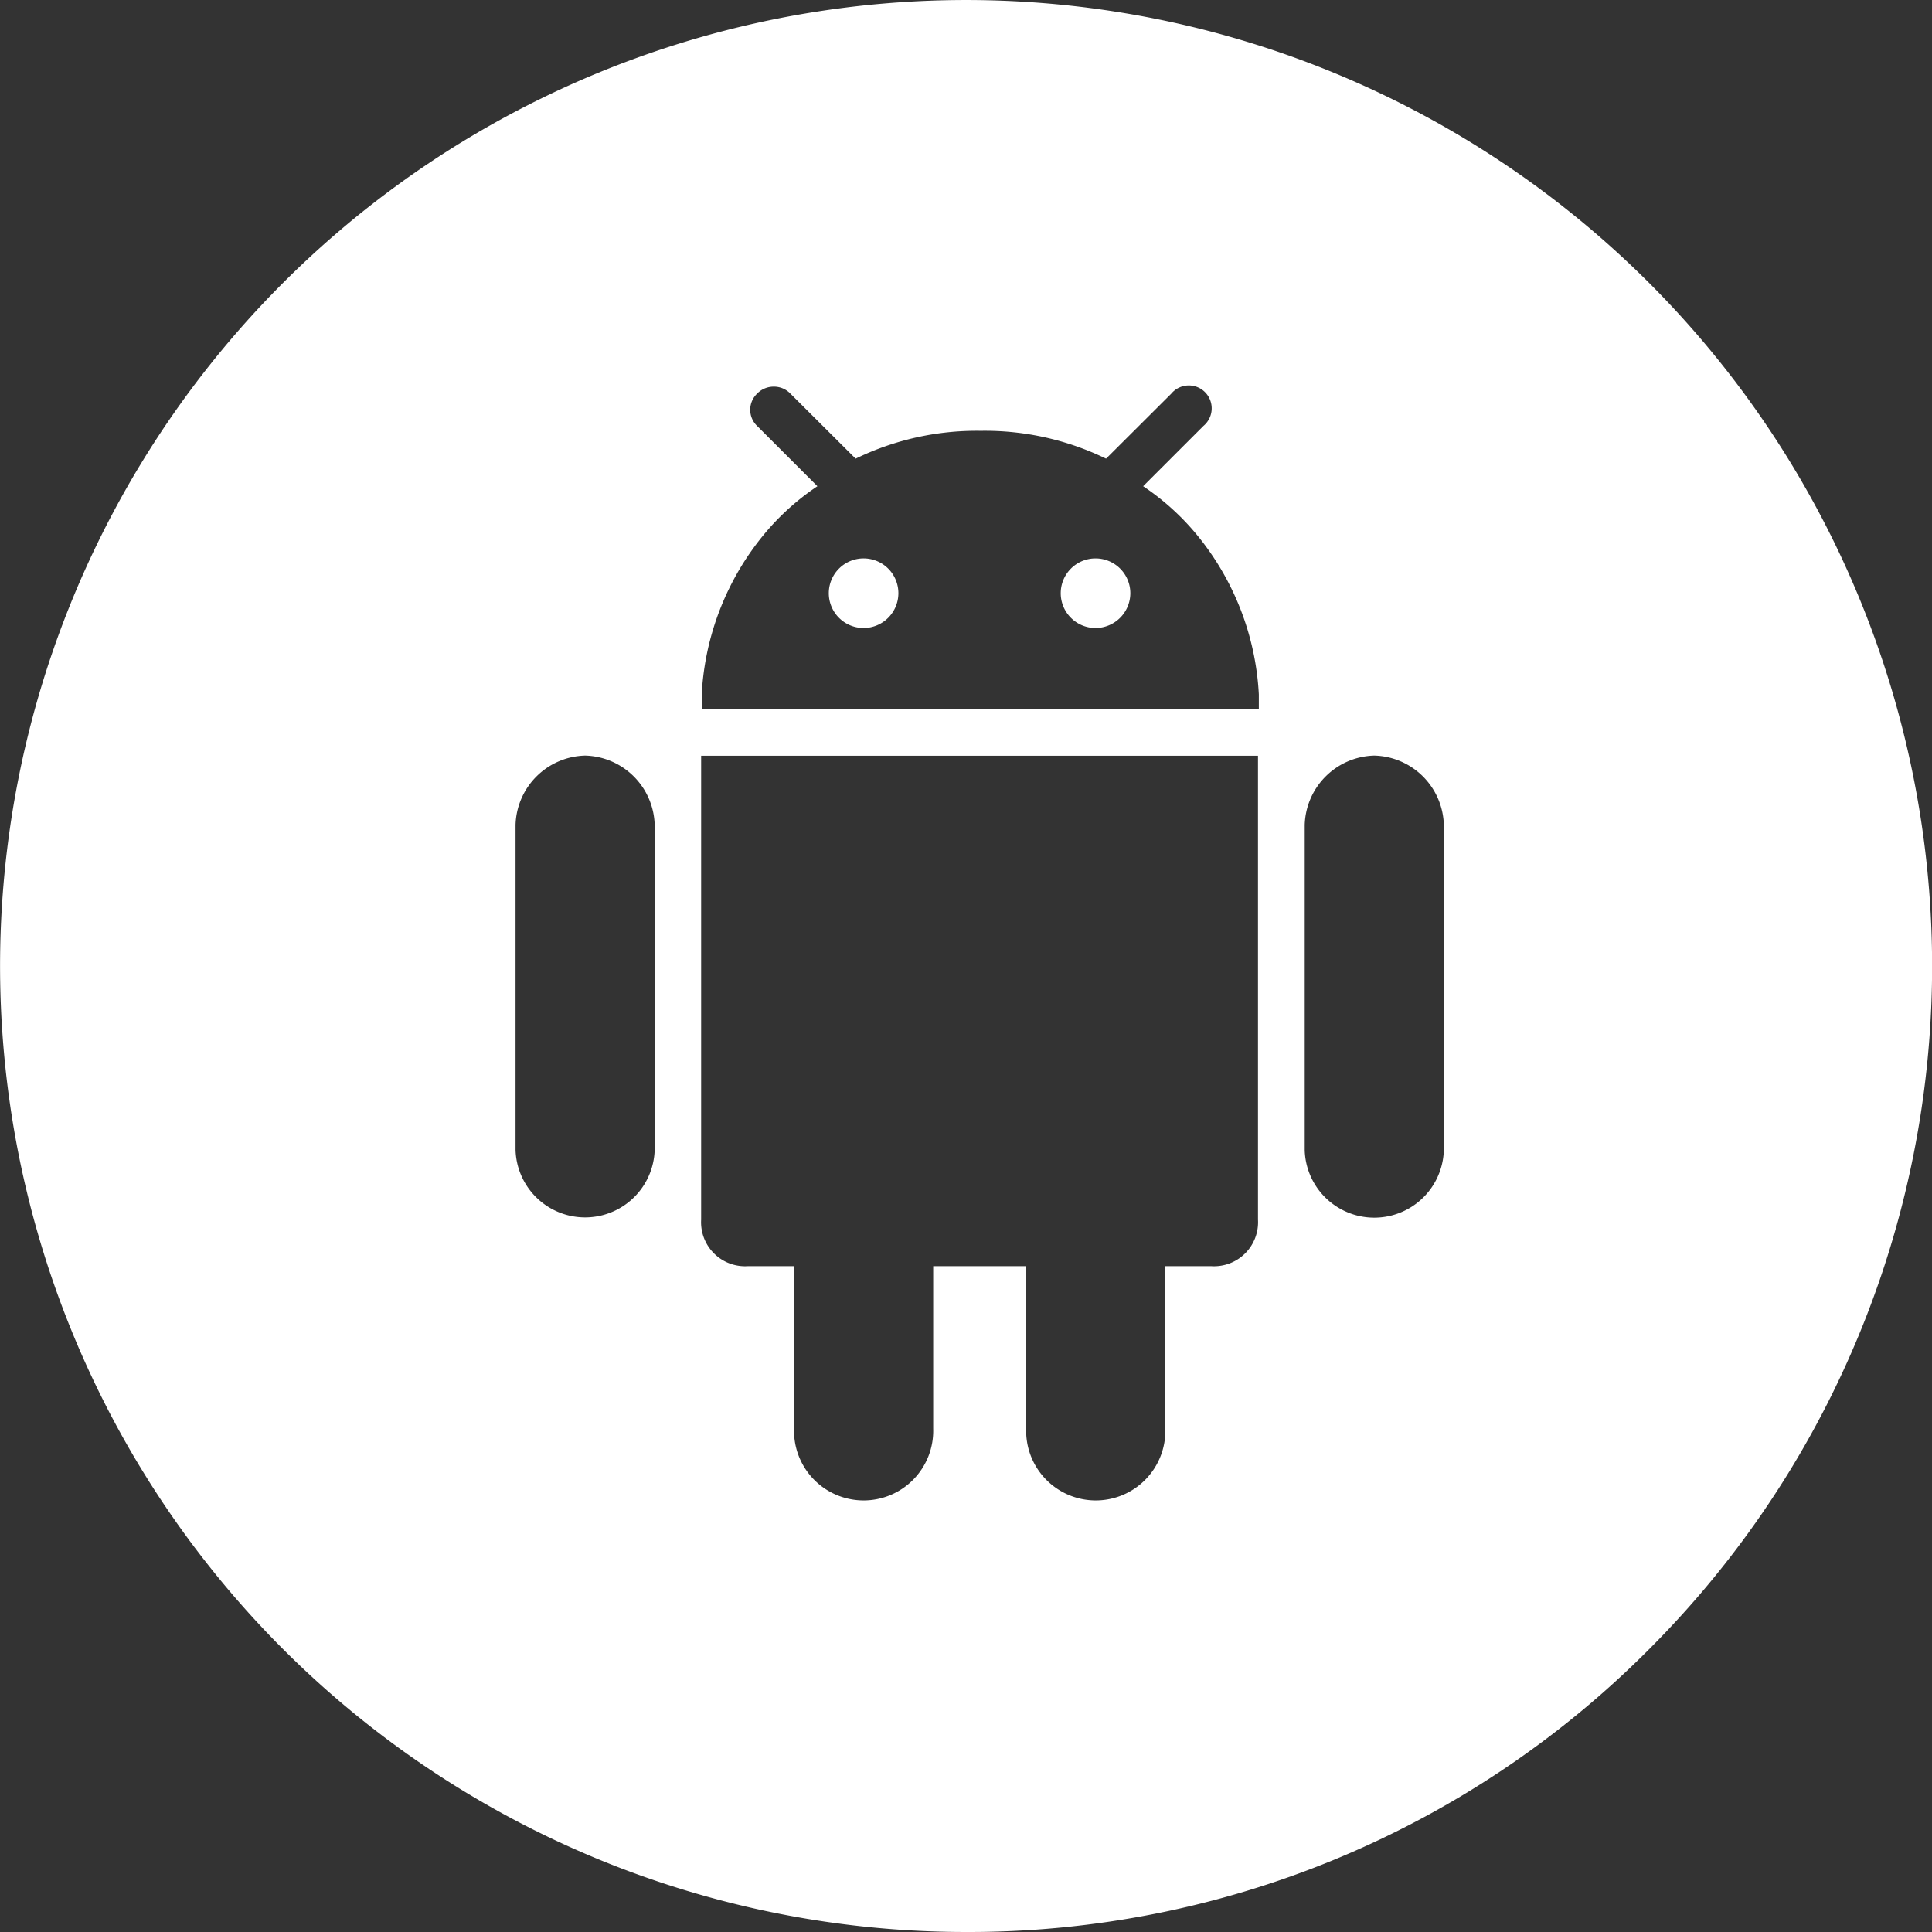 <?xml version="1.0" encoding="UTF-8"?>
<svg xmlns="http://www.w3.org/2000/svg" width="29.98" height="29.98" viewBox="0 0 29.98 29.98">
  <rect x="0" y="0" width="29.98" height="29.98" fill="#333333" stroke="none"/>
  <defs>
    <style>
      .cls-1 {
        fill: #fff;
      }
    </style>
  </defs>
  <path id="Subtraction_2" data-name="Subtraction 2" class="cls-1" d="M14.99,29.98A14.99,14.99,0,0,1,4.391,4.391a14.99,14.99,0,0,1,21.2,21.2A14.891,14.891,0,0,1,14.99,29.98Zm-.509-10.332h1.443V22.17a1.08,1.08,0,1,0,2.159,0V19.648H18.8a.683.683,0,0,0,.721-.721v-7.2H10.88v7.2a.683.683,0,0,0,.721.721h.721V22.17a1.08,1.08,0,1,0,2.159,0V19.649Zm6.845-7.923a1.108,1.108,0,0,0-1.08,1.079v5.044a1.08,1.08,0,0,0,2.159,0V12.8A1.107,1.107,0,0,0,21.326,11.725Zm-12.245,0A1.108,1.108,0,0,0,8,12.8v5.044a1.08,1.08,0,0,0,2.159,0V12.8A1.107,1.107,0,0,0,9.08,11.725ZM12,6a.356.356,0,0,0-.252.109.347.347,0,0,0,0,.5l.936.936a3.871,3.871,0,0,0-.813.729,4.248,4.248,0,0,0-.982,2.5c0,.01,0,.02,0,.03,0,.074,0,.136,0,.2h8.645c0-.055,0-.115,0-.2,0-.01,0-.02,0-.03a4.248,4.248,0,0,0-.982-2.5,3.873,3.873,0,0,0-.813-.729l.936-.936a.355.355,0,1,0-.5-.5l-.967.964-.045.044a4.3,4.3,0,0,0-1.932-.432h-.021a4.3,4.3,0,0,0-1.932.432l-.045-.044-.967-.964A.354.354,0,0,0,12,6ZM17,9.745a.54.54,0,1,1,.54-.54A.541.541,0,0,1,17,9.745Zm-3.6,0a.54.54,0,1,1,.541-.54A.541.541,0,0,1,13.4,9.745Z"></path>
</svg>
